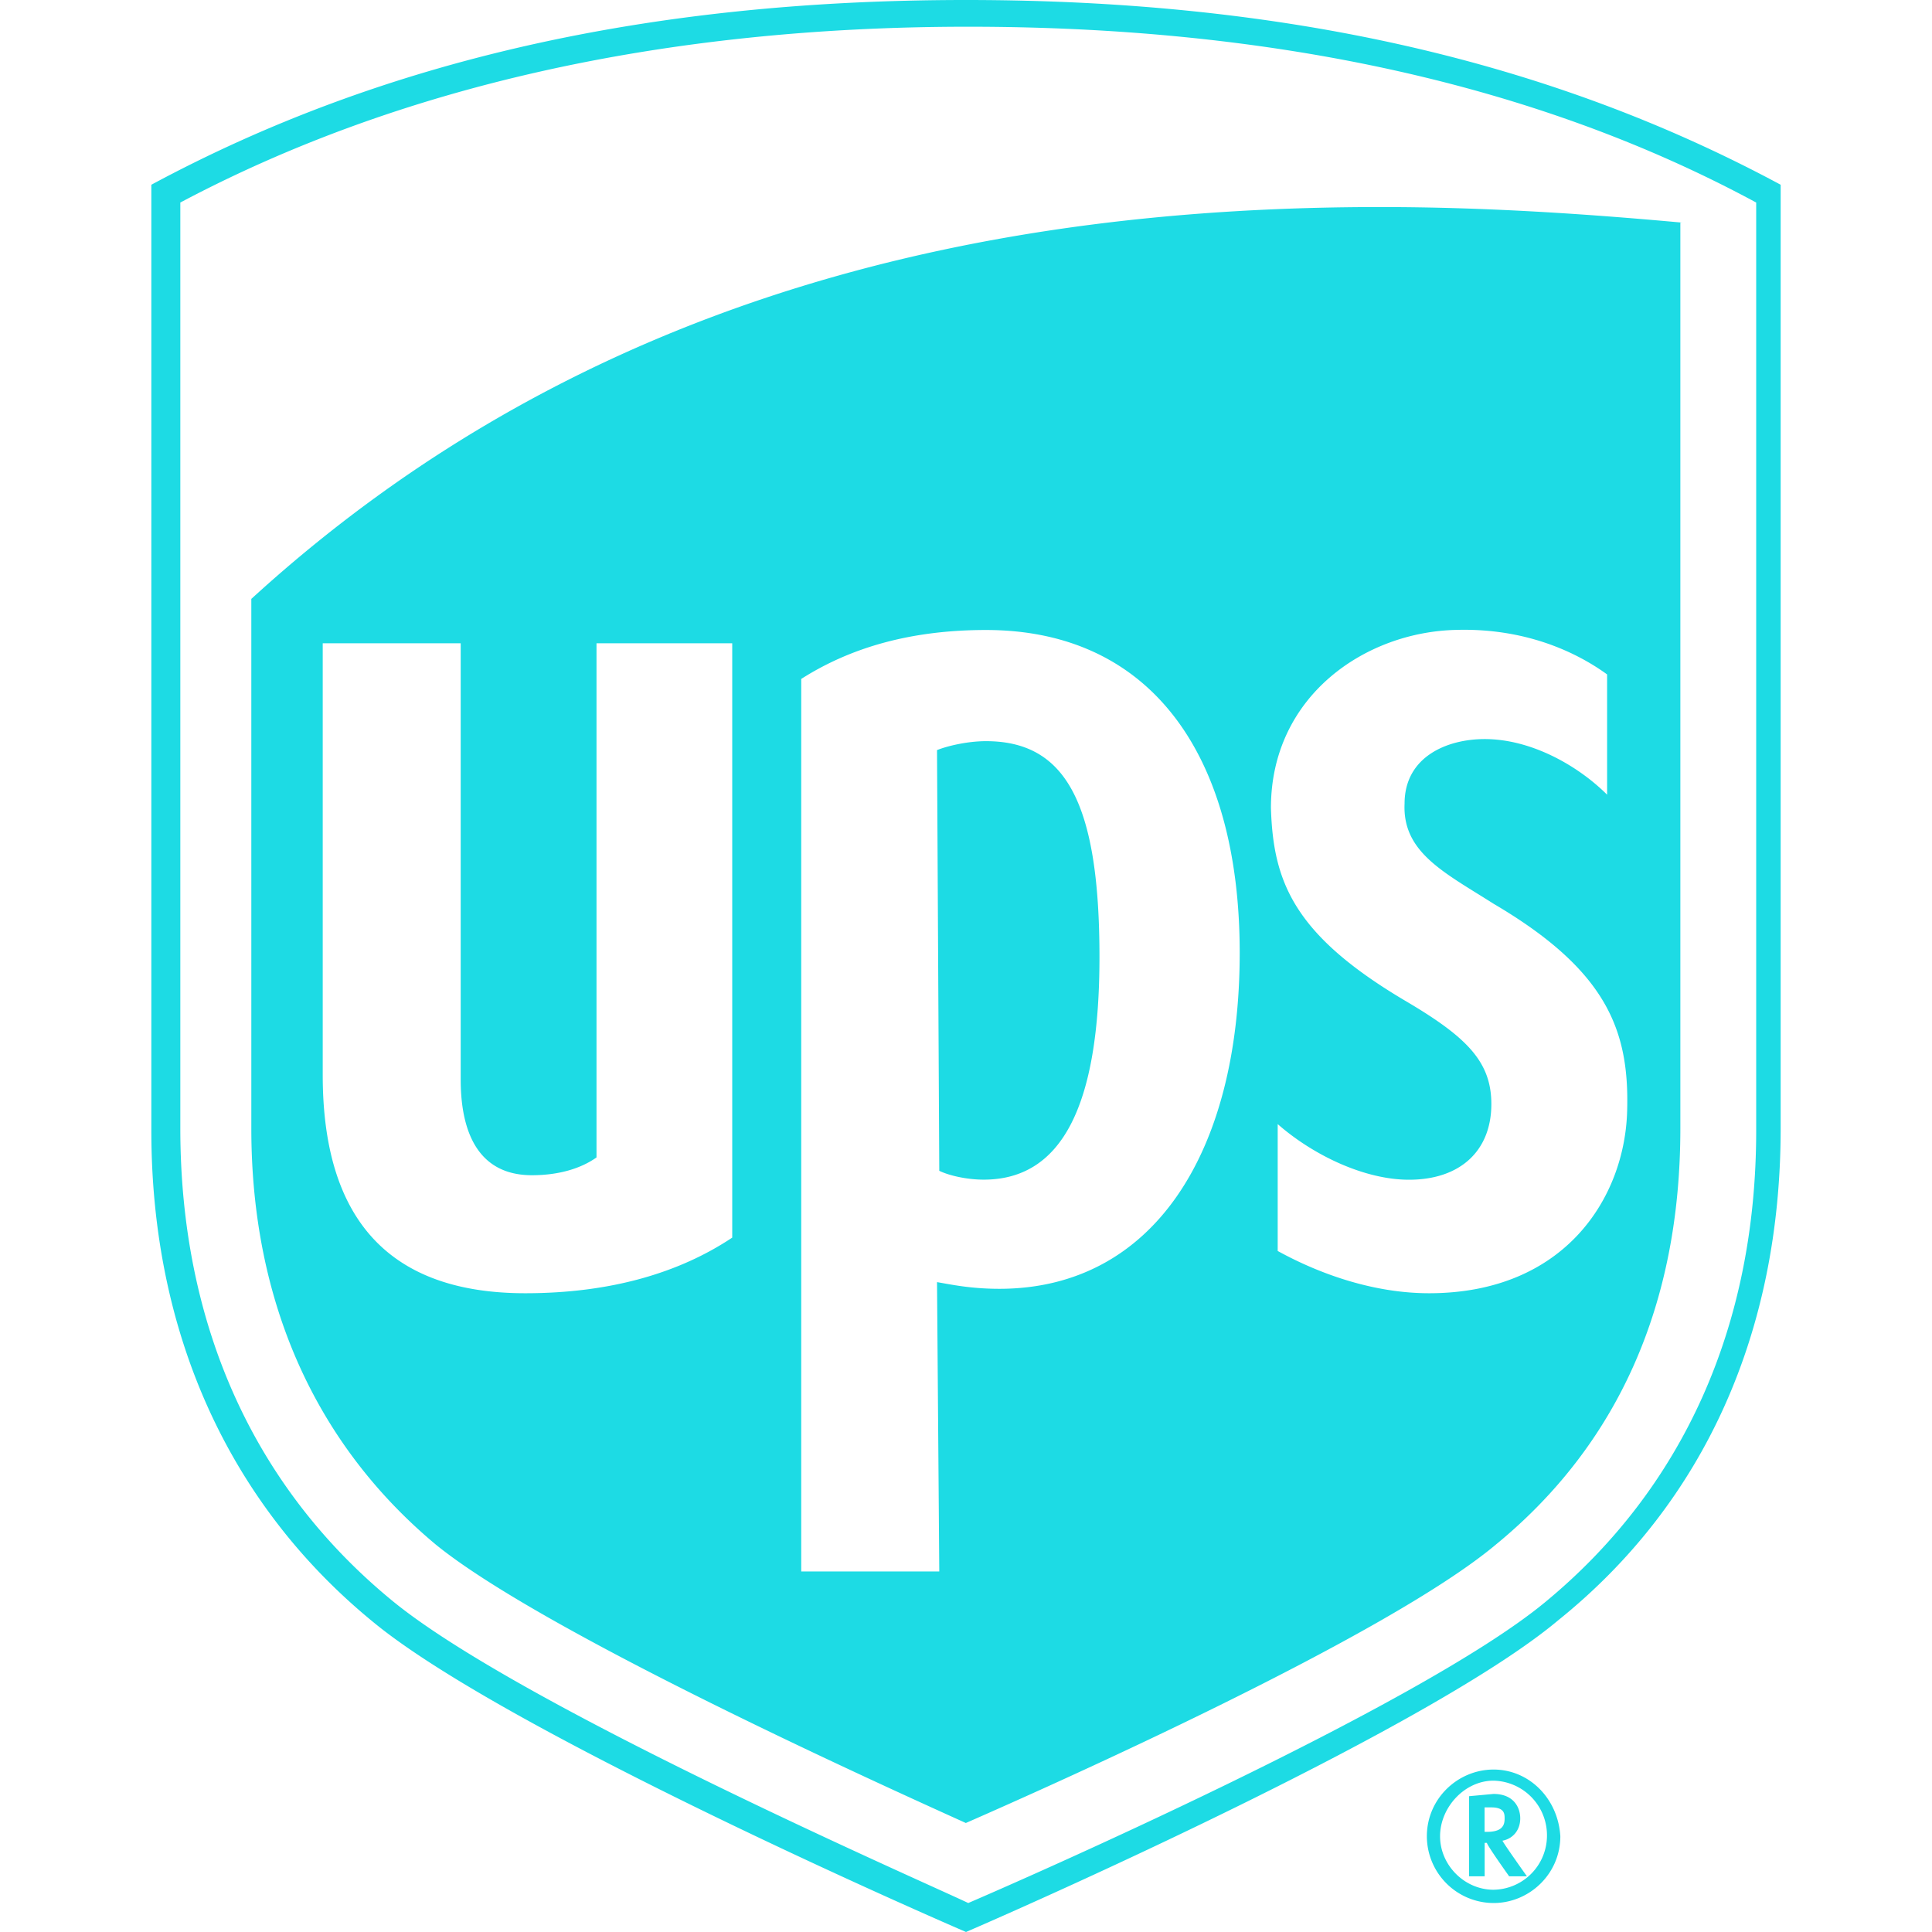 <svg role="img" width="32px" height="32px" viewBox="0 0 24 24" xmlns="http://www.w3.org/2000/svg"><title>UPS</title><path fill="#1ddbe4" d="M11.668 14.544l-.028-5.226c.138-.055.387-.111.608-.111.995 0 1.41.774 1.41 2.682 0 1.853-.47 2.765-1.438 2.765-.22 0-.441-.055-.552-.11zM3.124 7.438c4.203-3.843 9.29-4.866 14.018-4.866 1.3 0 2.544.083 3.76.194h-.028v11.253c0 2.184-.774 3.926-2.295 5.171-1.355 1.134-5.447 2.959-6.581 3.456-1.161-.525-5.253-2.378-6.581-3.456-1.493-1.244-2.295-3.014-2.295-5.171V7.438zm12.664 2.599c.028.912.276 1.576 1.687 2.406.747.442 1.051.747 1.051 1.272 0 .581-.387.94-1.023.94-.553 0-1.189-.304-1.631-.691v1.576c.553.304 1.217.525 1.88.525 1.687 0 2.433-1.189 2.461-2.267.028-.995-.249-1.742-1.659-2.571-.608-.387-1.134-.636-1.106-1.244 0-.581.525-.802.995-.802.581 0 1.161.332 1.521.691V8.378c-.304-.221-.94-.581-1.88-.553-1.135.028-2.296.829-2.296 2.212zm-5.834 9.484h1.714l-.028-3.594c.166.028.415.083.774.083 1.908 0 2.986-1.687 2.986-4.175 0-2.461-1.106-4.009-3.152-4.009-.94 0-1.687.221-2.295.608v11.087zm-5.945-6.166c0 1.797.829 2.71 2.516 2.71 1.051 0 1.908-.249 2.571-.691V7.991H7.41v6.387c-.194.138-.47.221-.802.221-.774 0-.885-.719-.885-1.189V7.991H4.009v5.364zM22.12 2.295v11.723c0 2.516-.94 4.645-2.765 6.111-1.549 1.3-6.332 3.429-7.355 3.871-1.023-.442-5.806-2.571-7.355-3.843-1.797-1.465-2.765-3.594-2.765-6.111V2.295C4.756.747 8.074 0 12 0s7.244.747 10.12 2.295zm-.304.221c-2.71-1.465-6-2.184-9.788-2.184s-7.079.746-9.788 2.184v11.502c0 2.433.912 4.452 2.627 5.862 1.576 1.3 6.581 3.484 7.161 3.76.581-.249 5.585-2.433 7.161-3.733 1.714-1.41 2.627-3.429 2.627-5.862V2.516zm-2.433 20.295c0 .47-.387.829-.829.829a.831.831 0 0 1-.829-.829c0-.47.387-.829.829-.829.441 0 .801.359.829.829zm-.166 0a.679.679 0 0 0-.664-.691c-.359 0-.664.332-.664.691 0 .359.304.664.664.664a.673.673 0 0 0 .664-.664zm-.553.055c.028.055.304.442.304.442h-.221s-.276-.387-.276-.415h-.028v.415h-.194v-.995l.304-.028c.249 0 .332.166.332.304s-.083.25-.221.277zm.027-.276c0-.055 0-.138-.166-.138h-.083v.304h.028c.194 0 .221-.083.221-.166z"/></svg>